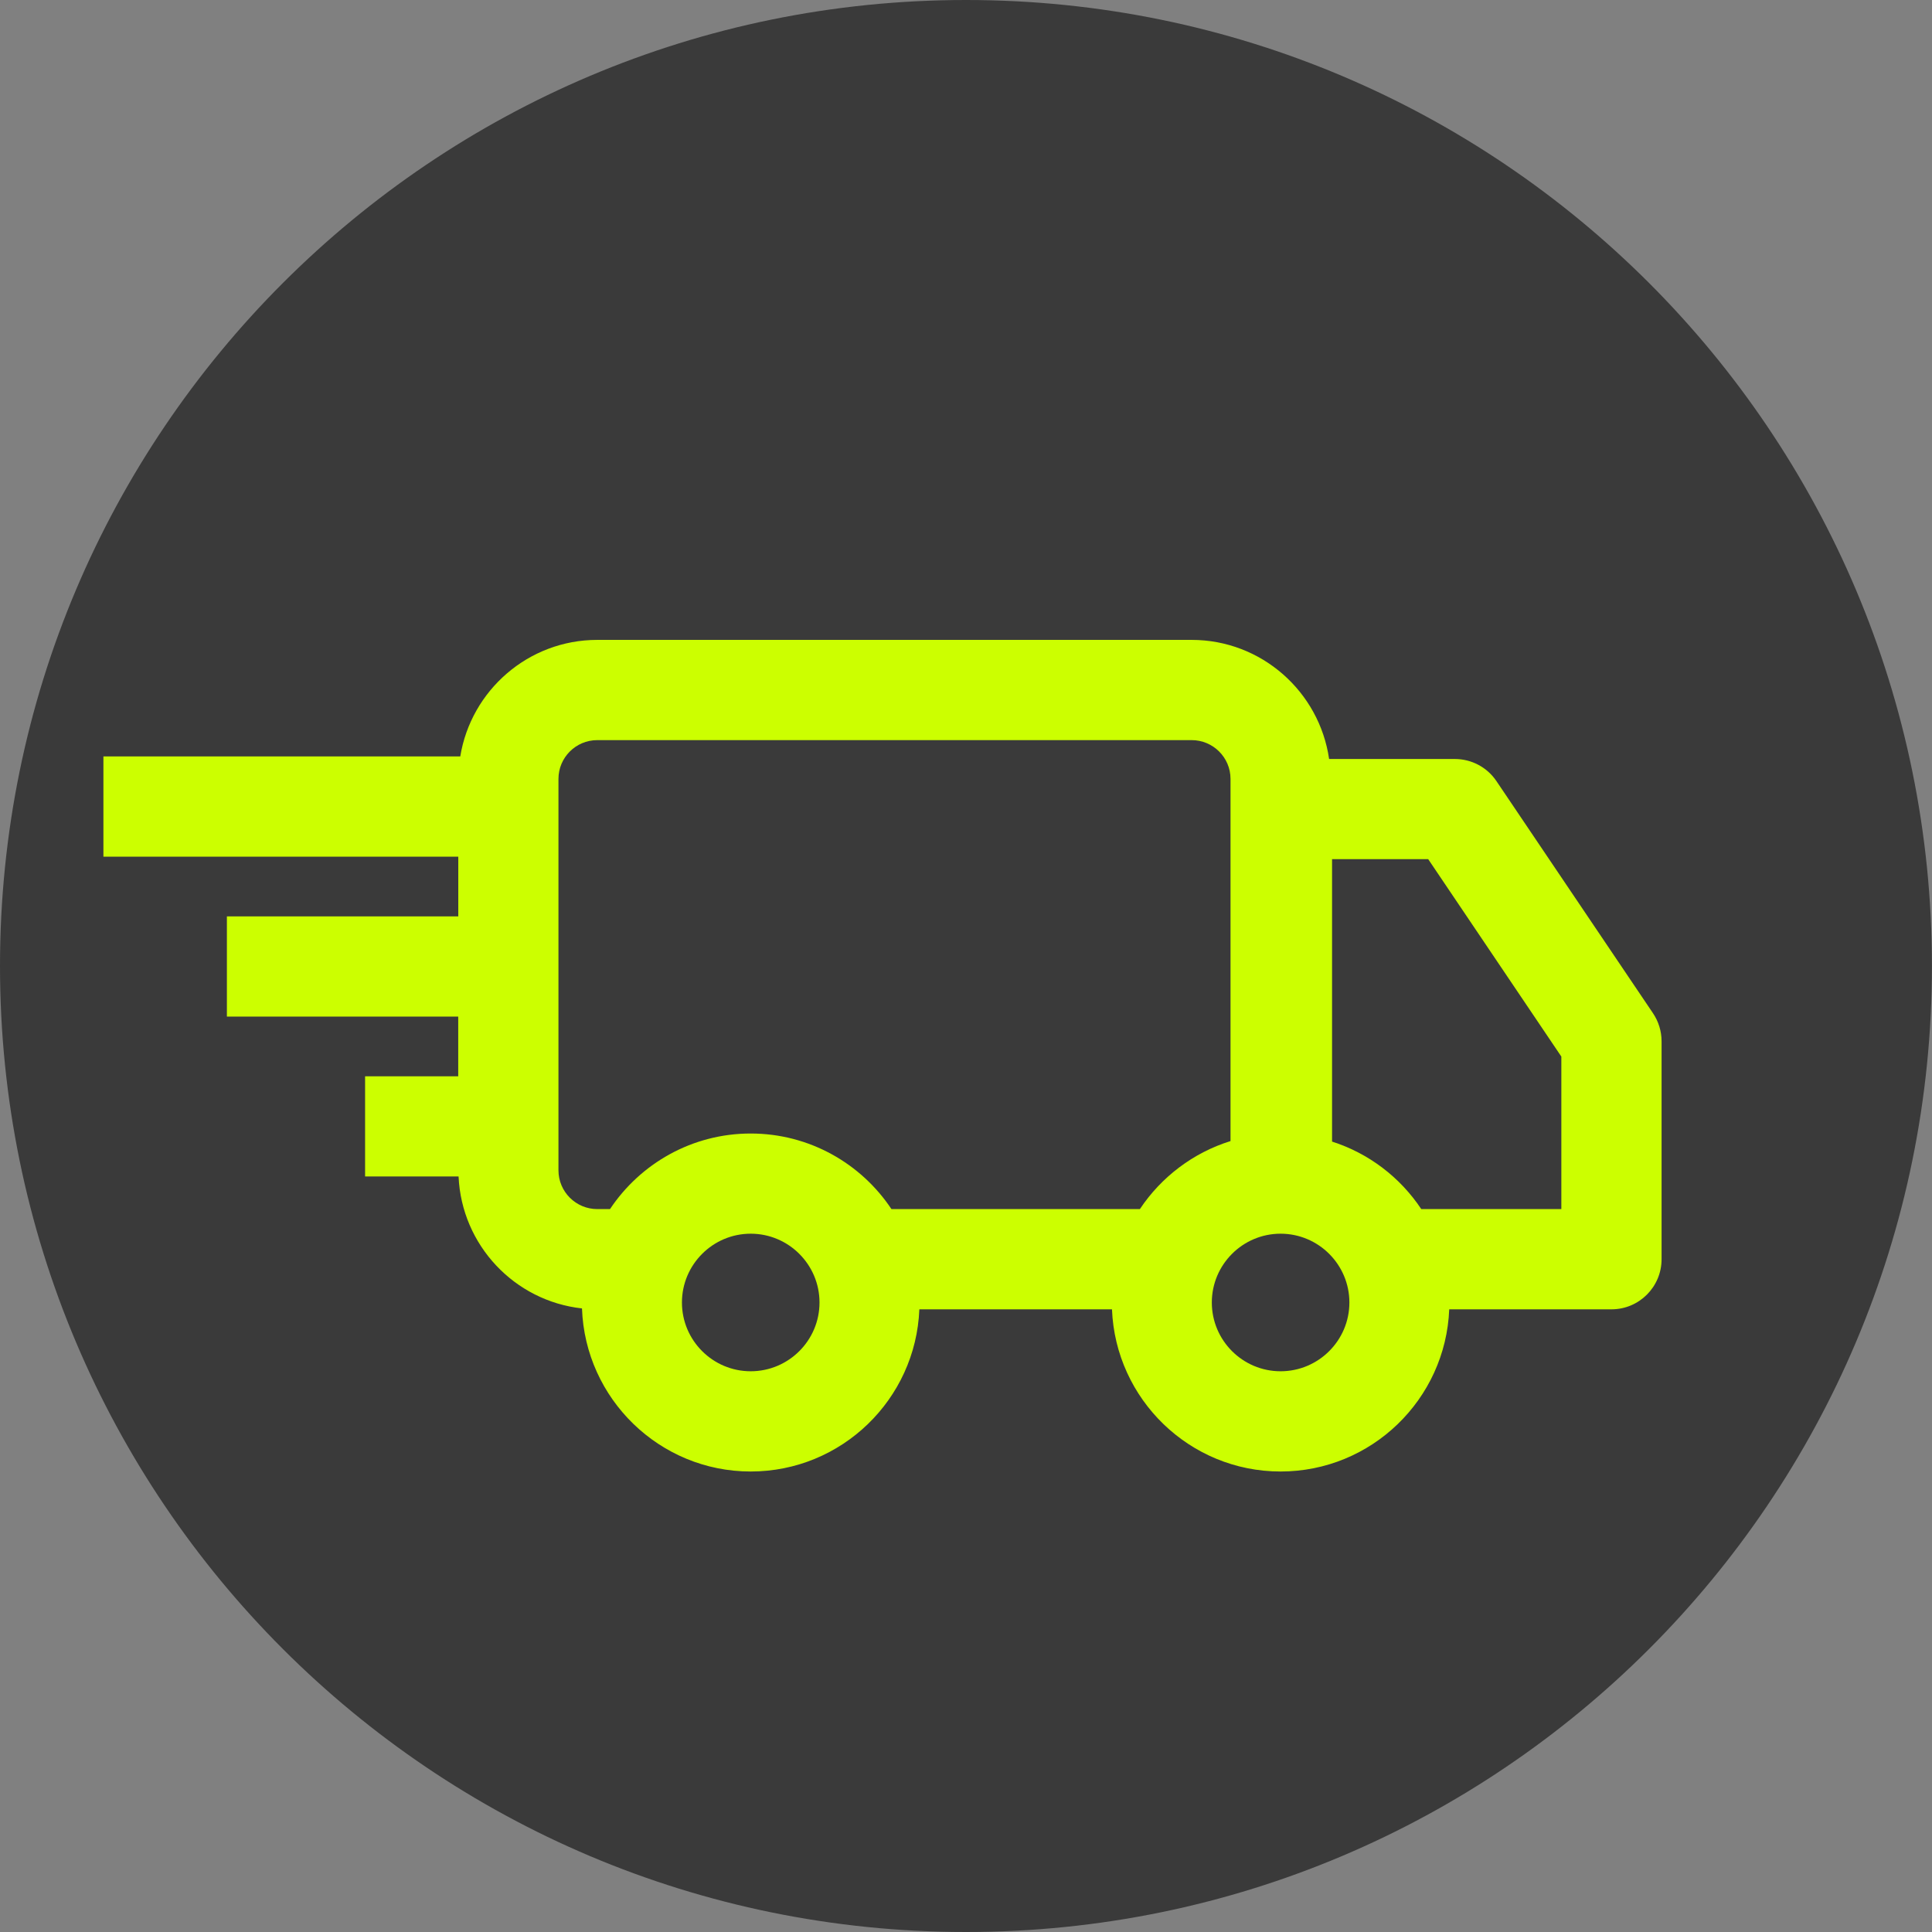 <svg width="34" height="34" viewBox="0 0 34 34" fill="none" xmlns="http://www.w3.org/2000/svg">
<rect x="0" y="0" width="34" height="34" fill="#808080" stroke="none"/>
<path d="M33 17C33 25.837 25.837 33 17 33C8.163 33 1 25.837 1 17C1 8.163 8.163 1 17 1C25.837 1 33 8.163 33 17Z" fill="#CCFF00"/>
<path d="M22.536 21.711C21.869 21.711 21.326 22.255 21.326 22.922C21.326 23.589 21.869 24.132 22.536 24.132C23.204 24.132 23.747 23.589 23.747 22.922C23.747 22.255 23.204 21.711 22.536 21.711Z" fill="#3A3A3A"/>
<path d="M21.655 13.707C21.655 13.331 21.348 13.025 20.972 13.025H10.511C10.134 13.025 9.828 13.331 9.828 13.707V20.596C9.828 20.972 10.135 21.278 10.511 21.278H10.735C11.269 20.477 12.179 19.948 13.211 19.948C14.244 19.948 15.155 20.477 15.688 21.278H20.06C20.435 20.715 20.996 20.286 21.655 20.081V13.707Z" fill="#3A3A3A"/>
<path d="M13.211 21.711C12.544 21.711 12.001 22.255 12.001 22.922C12.001 23.589 12.544 24.132 13.211 24.132C13.879 24.132 14.422 23.589 14.422 22.922C14.422 22.255 13.879 21.711 13.211 21.711Z" fill="#3A3A3A"/>
<path d="M23.442 15.12V20.09C24.09 20.297 24.642 20.721 25.012 21.278H27.477V18.594L25.134 15.12H23.442Z" fill="#3A3A3A"/>
<path d="M17 0C7.611 0 0 7.612 0 17C0 26.388 7.611 34 17 34C26.388 34 33.999 26.388 33.999 17C33.999 7.611 26.388 0 17 0ZM28.359 23.042H25.504C25.441 24.626 24.136 25.896 22.536 25.896C20.937 25.896 19.632 24.626 19.569 23.042H16.179C16.116 24.626 14.811 25.896 13.211 25.896C11.607 25.896 10.298 24.617 10.242 23.026C9.055 22.896 8.124 21.913 8.07 20.704H6.425V18.941H8.064V17.89H3.993V16.127H8.065V15.076H1.82V13.312H8.1C8.289 12.151 9.297 11.261 10.511 11.261H20.972C22.201 11.261 23.219 12.174 23.39 13.357H25.602C25.896 13.357 26.17 13.502 26.334 13.745L29.09 17.831C29.188 17.977 29.241 18.149 29.241 18.325V22.16C29.241 22.647 28.846 23.042 28.359 23.042Z" fill="#3A3A3A"/>
</svg>
